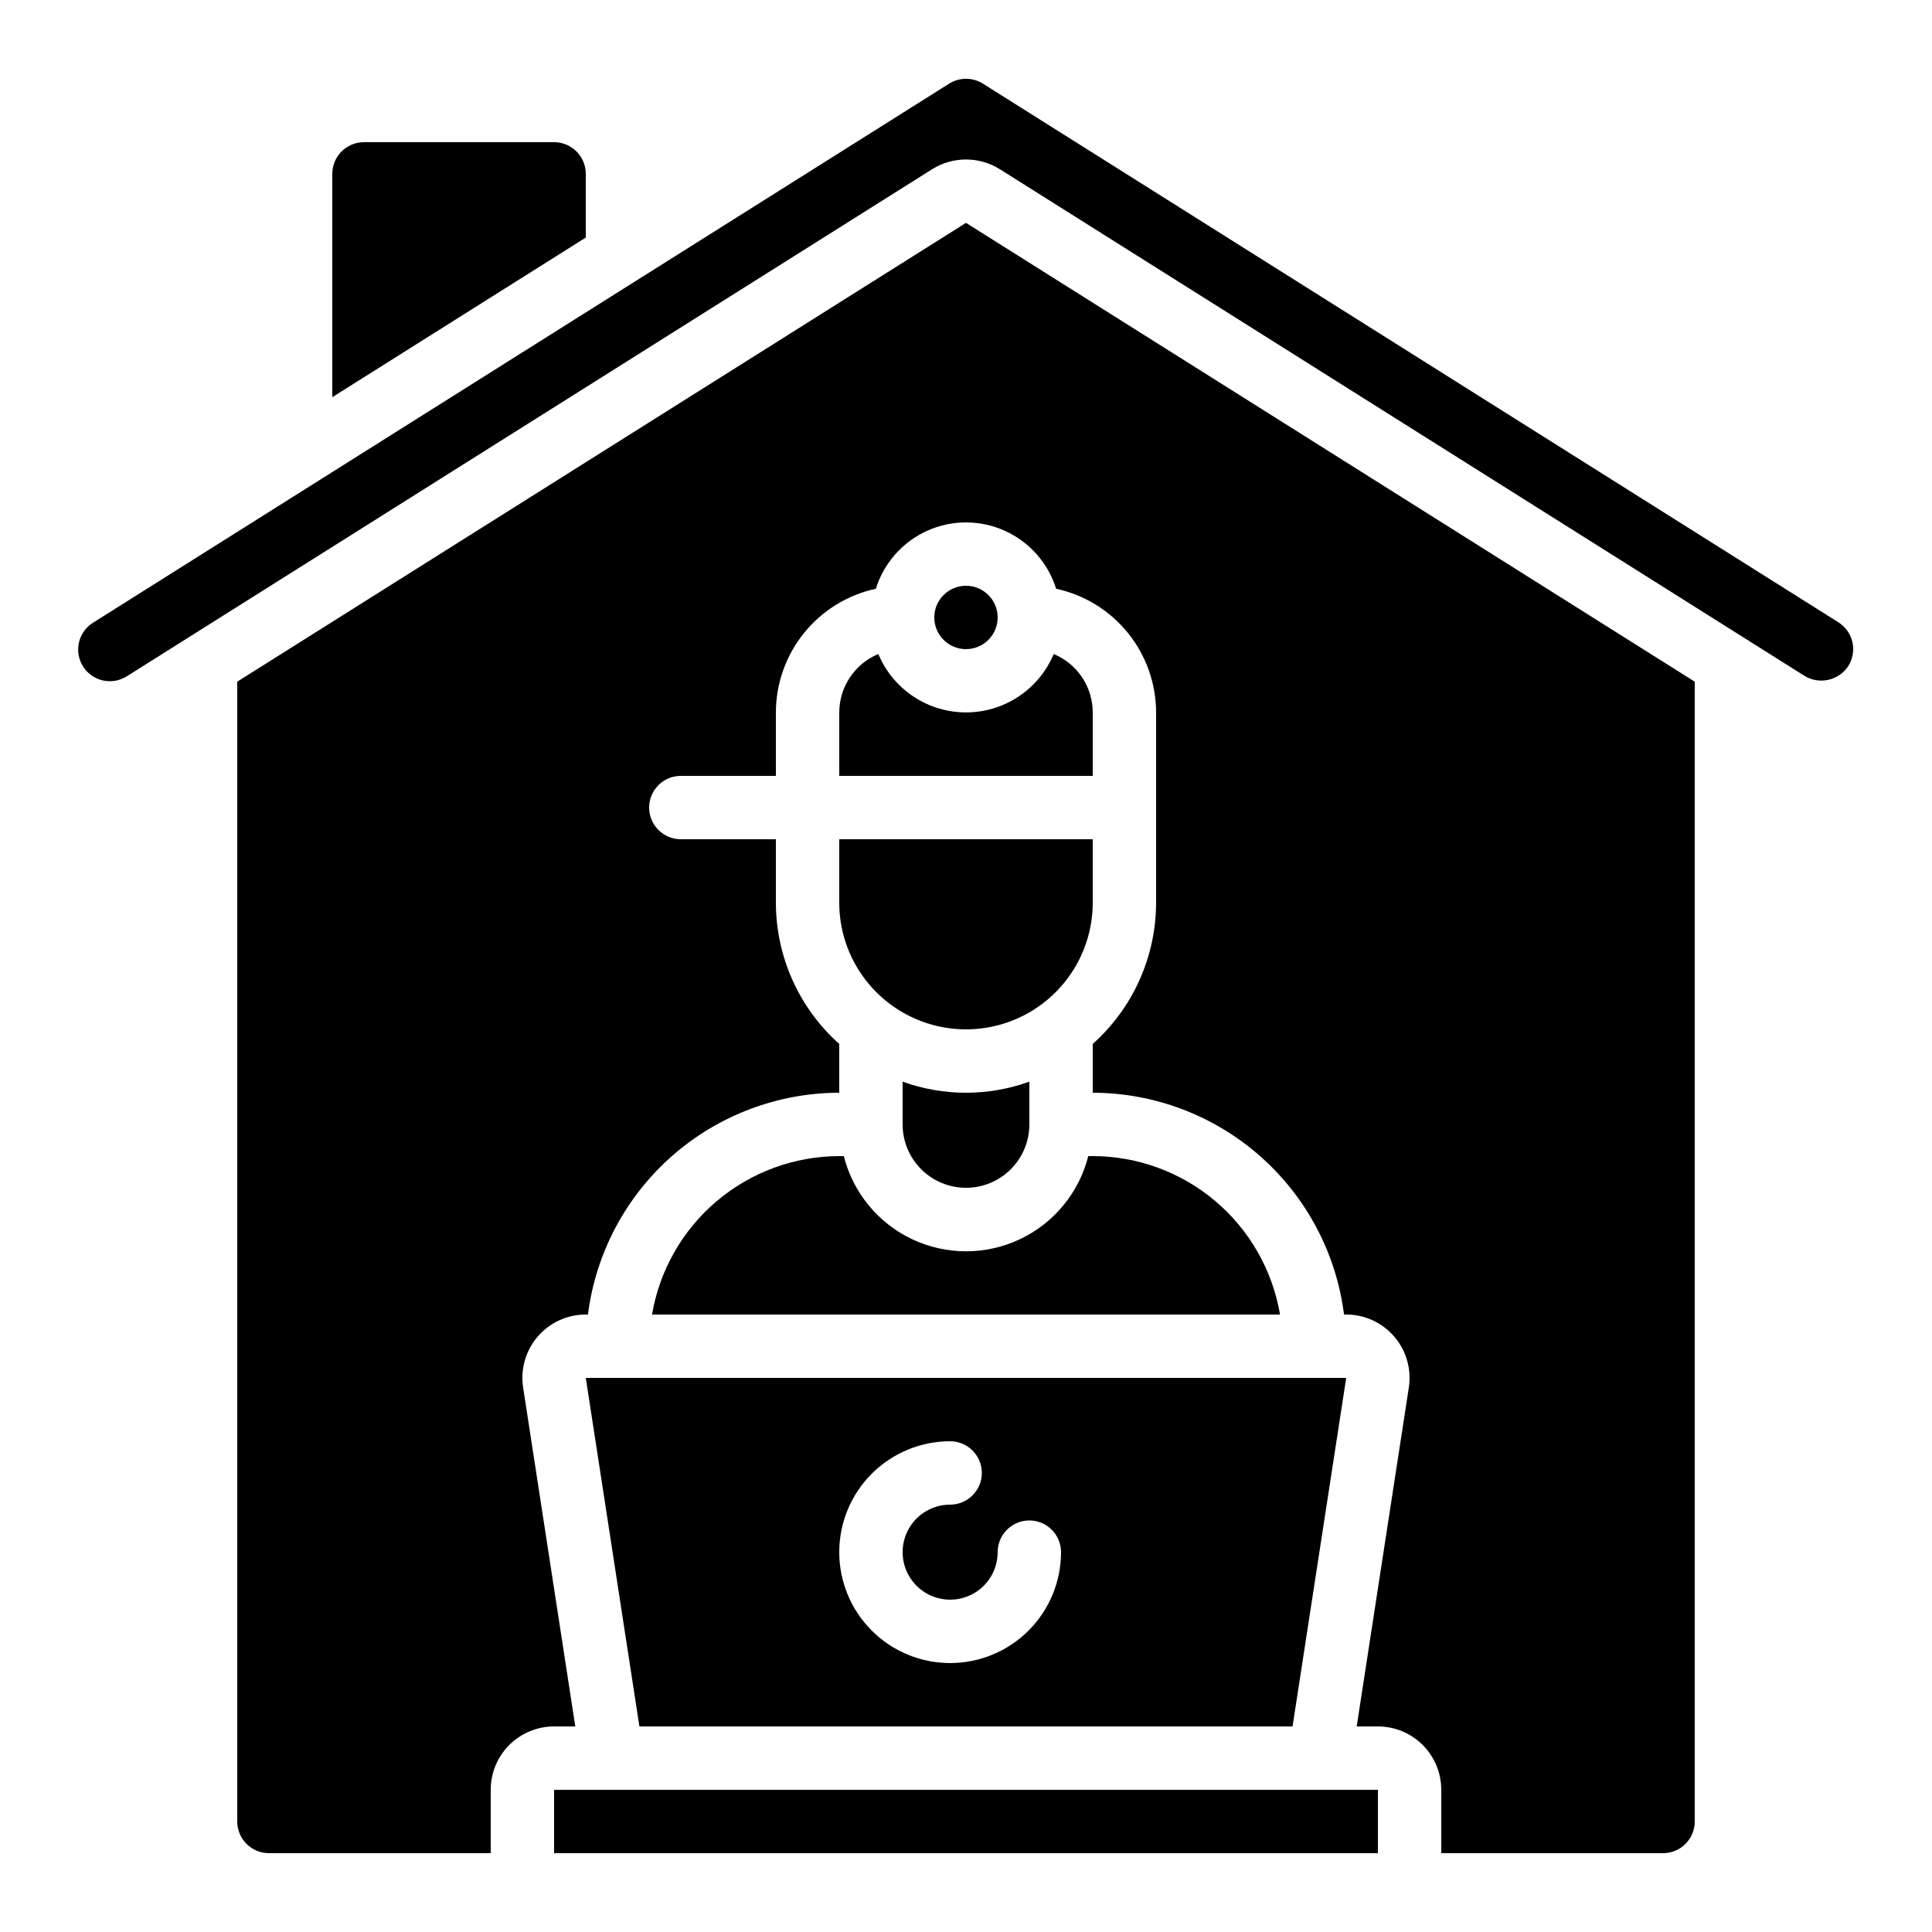 <?xml version="1.0" encoding="UTF-8"?>
<!-- Uploaded to: SVG Repo, www.svgrepo.com, Generator: SVG Repo Mixer Tools -->
<svg fill="#000000" width="800px" height="800px" version="1.1" viewBox="144 144 512 512" xmlns="http://www.w3.org/2000/svg">
 <g>
  <path d="m313.45 601.52h173.09l14.219-92.367h-201.52zm82.348-75.574c4.637 0 8.395 3.762 8.395 8.398 0 4.637-3.758 8.398-8.395 8.398-5.094 0-9.688 3.066-11.637 7.773-1.949 4.707-0.871 10.125 2.731 13.727 3.602 3.602 9.02 4.68 13.727 2.731 4.707-1.949 7.773-6.543 7.773-11.637 0-4.637 3.762-8.398 8.398-8.398s8.395 3.762 8.395 8.398c0 7.793-3.094 15.27-8.605 20.781-5.512 5.512-12.988 8.609-20.781 8.609-7.797 0-15.27-3.098-20.781-8.609-5.512-5.512-8.609-12.988-8.609-20.781 0-7.793 3.098-15.27 8.609-20.781 5.512-5.512 12.984-8.609 20.781-8.609z"/>
  <path d="m316.79 492.36h166.43c-1.992-11.727-8.066-22.371-17.145-30.055-9.082-7.68-20.586-11.906-32.48-11.93h-1.191c-2.445 9.688-9.098 17.77-18.129 22.035-9.035 4.266-19.5 4.266-28.535 0-9.031-4.266-15.684-12.348-18.125-22.035h-1.195c-11.895 0.023-23.398 4.25-32.477 11.93-9.082 7.684-15.156 18.328-17.148 30.055z"/>
  <path d="m383.2 430.65v11.336c0 6 3.203 11.543 8.398 14.543 5.195 3 11.598 3 16.793 0 5.195-3 8.398-8.543 8.398-14.543v-11.336c-10.855 3.918-22.734 3.918-33.59 0z"/>
  <path d="m290.84 618.32h218.32v16.793h-218.32z"/>
  <path d="m366.41 383.2c0 12 6.402 23.09 16.793 29.09 10.395 6 23.195 6 33.59 0 10.391-6 16.793-17.09 16.793-29.09v-16.793h-67.176z"/>
  <path d="m376.76 317.32c-3.062 1.273-5.68 3.426-7.519 6.184-1.844 2.758-2.824 6-2.828 9.316v16.793h67.176v-16.793c0-3.316-0.984-6.559-2.824-9.316-1.844-2.758-4.457-4.91-7.519-6.184-2.57 6.144-7.469 11.027-13.629 13.57-6.156 2.543-13.07 2.543-19.23 0-6.156-2.543-11.059-7.426-13.625-13.57z"/>
  <path d="m408.39 307.63c0 4.637-3.758 8.398-8.395 8.398-4.641 0-8.398-3.762-8.398-8.398 0-4.637 3.758-8.395 8.398-8.395 4.637 0 8.395 3.758 8.395 8.395"/>
  <path d="m593.12 626.71v-302.06l-193.12-121.59-193.13 121.59v302.06c0 2.231 0.887 4.363 2.461 5.938 1.574 1.578 3.711 2.461 5.938 2.461h58.777v-16.793c0-4.453 1.77-8.727 4.918-11.875 3.148-3.148 7.422-4.918 11.875-4.918h5.617l-13.82-89.805c-0.75-4.844 0.656-9.773 3.848-13.496 3.191-3.719 7.852-5.859 12.754-5.859h0.578c2.059-16.219 9.953-31.133 22.211-41.949 12.258-10.82 28.035-16.801 44.383-16.828v-12.93c-10.672-9.523-16.781-23.148-16.793-37.453v-16.793h-25.191c-4.637 0-8.395-3.758-8.395-8.395 0-4.641 3.758-8.398 8.395-8.398h25.191v-16.793c0.008-7.672 2.641-15.105 7.461-21.074 4.816-5.965 11.535-10.105 19.031-11.723 2.133-6.84 7.09-12.434 13.621-15.375 6.531-2.938 14.008-2.938 20.535 0 6.531 2.941 11.492 8.535 13.621 15.375 7.496 1.617 14.215 5.758 19.035 11.723 4.816 5.969 7.449 13.402 7.457 21.074v50.383-0.004c-0.012 14.305-6.117 27.93-16.793 37.453v12.93c16.348 0.027 32.129 6.008 44.383 16.828 12.258 10.816 20.156 25.73 22.211 41.949h0.582c4.891 0 9.543 2.137 12.73 5.848 3.191 3.711 4.602 8.629 3.867 13.465l-13.82 89.848h5.617c4.453 0 8.727 1.77 11.875 4.918 3.148 3.148 4.918 7.422 4.918 11.875v16.793h58.781c2.227 0 4.359-0.883 5.938-2.461 1.574-1.574 2.457-3.707 2.457-5.938z"/>
  <path d="m633.82 320.5c1.188-1.883 1.578-4.164 1.086-6.34-0.496-2.172-1.836-4.059-3.723-5.246l-226.71-142.75c-2.731-1.715-6.203-1.715-8.934 0l-226.71 142.75c-1.949 1.156-3.348 3.051-3.883 5.254-0.531 2.199-0.152 4.527 1.059 6.445 1.207 1.918 3.137 3.266 5.352 3.738 2.219 0.473 4.531 0.027 6.414-1.23l213.28-134.29c2.684-1.676 5.785-2.562 8.945-2.562 3.164 0 6.266 0.887 8.949 2.562l213.28 134.29h-0.004c3.941 2.398 9.078 1.238 11.605-2.621z"/>
  <path d="m290.84 181.68h-50.383c-4.637 0-8.395 3.762-8.395 8.398v59.18l67.176-42.301v-16.879c0-2.227-0.887-4.363-2.461-5.938-1.574-1.574-3.711-2.461-5.938-2.461z"/>
 </g>
</svg>